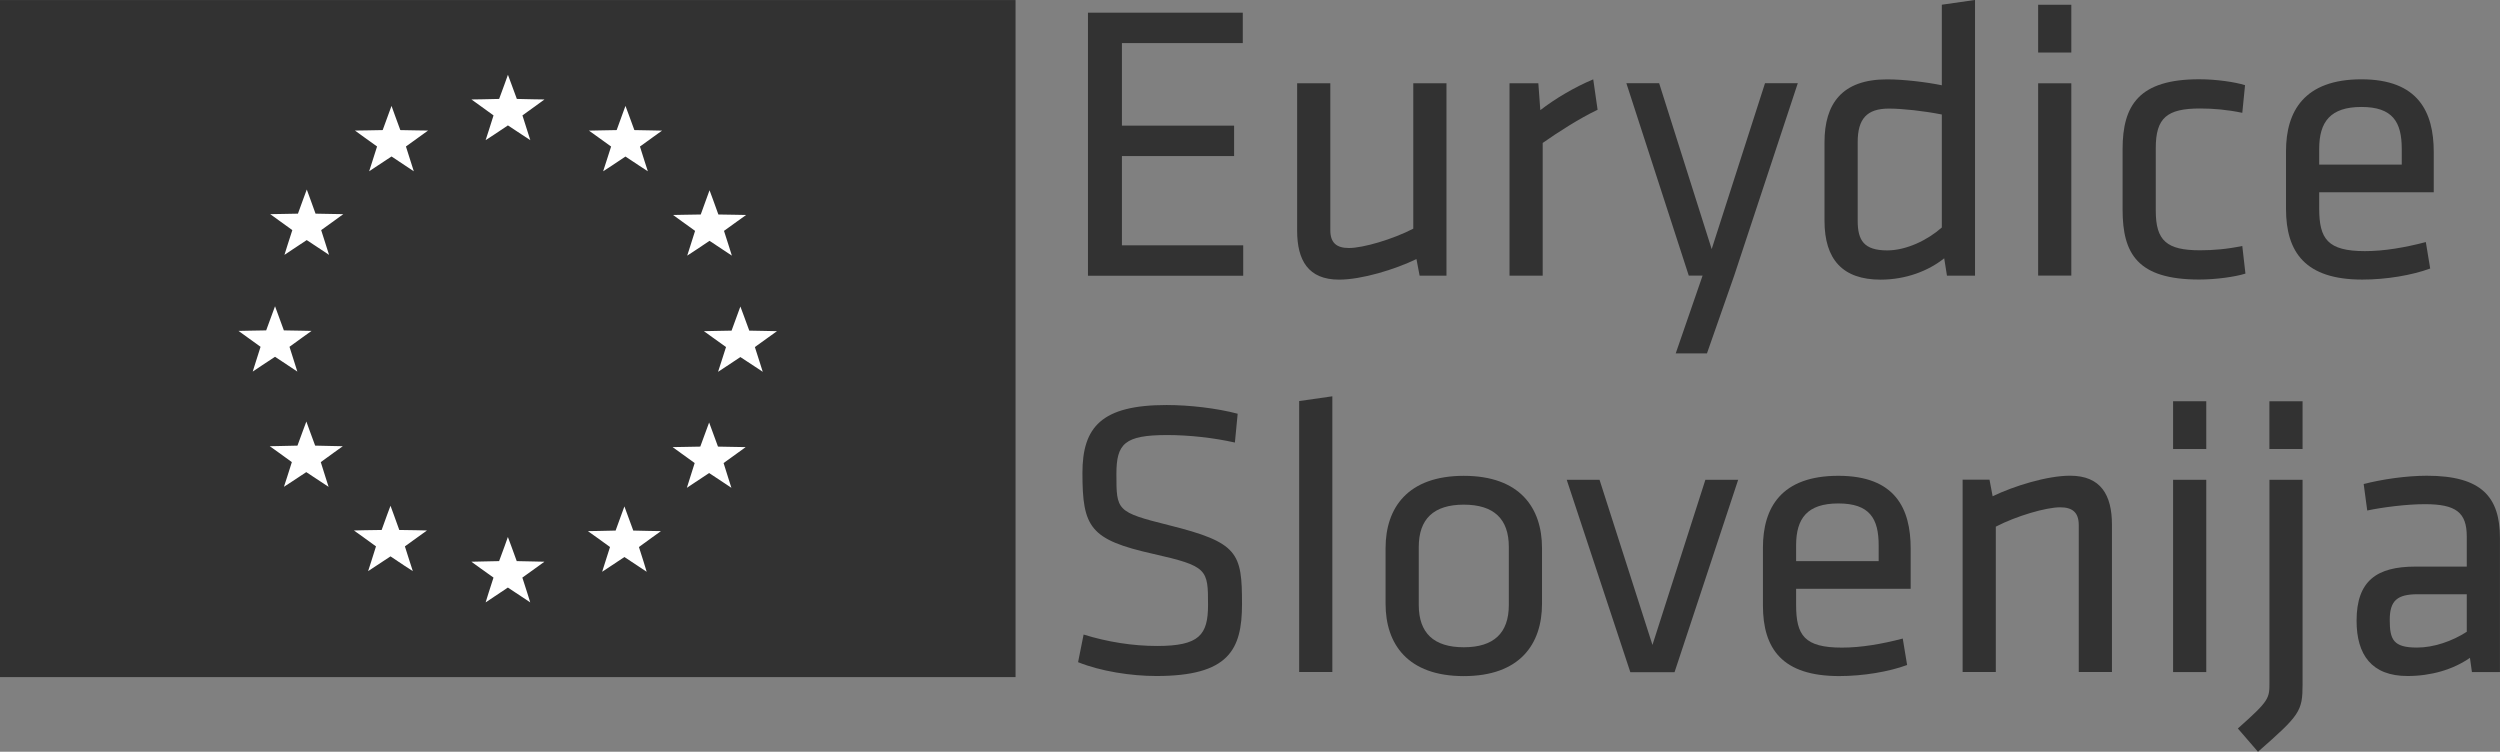 <?xml version="1.0" encoding="UTF-8"?>
<!-- Created with Inkscape (http://www.inkscape.org/) -->
<svg width="45.739mm" height="13.754mm" inkscape:version="0.92.2 (5c3e80d, 2017-08-06)" version="1.1" viewBox="0 0 45.739 13.754" xmlns="http://www.w3.org/2000/svg" xmlns:cc="http://creativecommons.org/ns#" xmlns:dc="http://purl.org/dc/elements/1.1/" xmlns:inkscape="http://www.inkscape.org/namespaces/inkscape" xmlns:rdf="http://www.w3.org/1999/02/22-rdf-syntax-ns#" xmlns:sodipodi="http://sodipodi.sourceforge.net/DTD/sodipodi-0.dtd">
	<rect x="0" y="0" width="45.739" height="13.754" fill="#808080" stroke="none"/>
	<sodipodi:namedview id="base" bordercolor="#666666" borderopacity="1.0" fit-margin-bottom="0" fit-margin-left="0" fit-margin-right="0" fit-margin-top="0" inkscape:current-layer="layer1" inkscape:cx="192.15261" inkscape:cy="66.033678" inkscape:document-units="mm" inkscape:pageopacity="0.0" inkscape:pageshadow="2" inkscape:window-height="1027" inkscape:window-maximized="1" inkscape:window-width="1920" inkscape:window-x="1192" inkscape:window-y="512" inkscape:zoom="1.979899" pagecolor="#ffffff" showgrid="false"/>
	<g transform="translate(229.244,13.77)" inkscape:groupmode="layer" inkscape:label="Layer 1">
		<g transform="matrix(.353 0 0 -.353 -209.339 -13.538)">
			<path d="m0 0h8.024v-1.576h-6.264v-4.279h5.814v-1.577h-5.814v-4.626h6.286v-1.577h-8.046z" fill="#323232" inkscape:connector-curvature="0"/>
		</g>
		<g transform="matrix(.353 0 0 -.353 -204.905 -12.246)">
			<path d="m0 0v-7.616c0-0.655 0.328-0.921 0.963-0.921 0.737 0 2.272 0.45 3.337 1.003v7.534h1.72v-9.971h-1.392l-0.164 0.861c-1.106-0.534-2.825-1.066-4.013-1.066-1.597 0-2.171 1.004-2.171 2.539v7.637z" fill="#323232" inkscape:connector-curvature="0"/>
		</g>
		<g transform="matrix(.353 0 0 -.353 -200.015 -11.762)">
			<path d="m0 0c-0.941-0.45-2.027-1.146-2.846-1.72v-6.879h-1.719v9.971h1.494l0.102-1.393c0.738 0.574 1.761 1.188 2.743 1.597z" fill="#323232" inkscape:connector-curvature="0"/>
		</g>
		<g transform="matrix(.353 0 0 -.353 -198.094 -8.728)">
			<path d="m0 0h-0.717l-3.234 9.971h1.699l2.723-8.599 2.764 8.599h1.699l-3.296-9.971-1.412-4.033h-1.619z" fill="#323232" inkscape:connector-curvature="0"/>
		</g>
		<g transform="matrix(.353 0 0 -.353 -193.717 -11.675)">
			<path d="m0 0c-0.922 0.184-2.048 0.307-2.743 0.307-1.147 0-1.618-0.533-1.618-1.741v-4.074c0-1.023 0.328-1.535 1.536-1.535 0.982 0 2.088 0.532 2.825 1.188zm-6.081-1.434c0 1.986 0.901 3.255 3.234 3.255 0.881 0 2.048-0.142 2.847-0.306v4.175l1.72 0.247v-14.291h-1.454l-0.143 0.902c-0.819-0.655-1.986-1.107-3.297-1.107-1.965 0-2.907 1.045-2.907 3.051z" fill="#323232" inkscape:connector-curvature="0"/>
		</g>
		<path d="m-191.955-12.246h0.607v3.518h-0.607zm0-1.437h0.607v0.874h-0.607z" fill="#323232" inkscape:connector-curvature="0"/>
		<g transform="matrix(.353 0 0 -.353 -190.41 -9.935)">
			<path d="m0 0v3.133c0 2.293 0.86 3.623 3.972 3.623 0.881 0 1.863-0.143 2.375-0.307l-0.143-1.433c-0.778 0.164-1.495 0.225-2.191 0.225-1.72 0-2.293-0.491-2.293-2.047v-3.256c0-1.555 0.573-2.046 2.293-2.046 0.696 0 1.413 0.061 2.191 0.224l0.163-1.432c-0.512-0.164-1.514-0.308-2.395-0.308-3.194 0-3.972 1.331-3.972 3.624" fill="#323232" inkscape:connector-curvature="0"/>
		</g>
		<g transform="matrix(.353 0 0 -.353 -186.813 -10.758)">
			<path d="m0 0h4.279v0.819c0 1.392-0.471 2.17-2.089 2.17-1.617 0-2.19-0.778-2.19-2.17zm2.375-4.483c0.982 0 2.068 0.184 3.152 0.47l0.226-1.371c-0.941-0.348-2.273-0.574-3.522-0.574-2.948 0-3.951 1.413-3.951 3.665v2.989c0 2.068 0.942 3.726 3.91 3.726 2.949 0 3.747-1.699 3.747-3.767v-2.089h-5.937v-0.838c0-1.577 0.431-2.211 2.375-2.211" fill="#323232" inkscape:connector-curvature="0"/>
		</g>
		<g transform="matrix(.353 0 0 -.353 -208.089 -1.402)">
			<path d="m0 0c-1.311 0-2.887 0.246-4.054 0.717l0.287 1.432c1.249-0.388 2.56-0.592 3.808-0.592 2.19 0 2.641 0.573 2.641 2.129 0 1.842-0.02 2.006-2.825 2.64-3.296 0.737-3.685 1.372-3.685 4.197 0 2.375 0.982 3.522 4.36 3.522 1.188 0 2.601-0.164 3.686-0.451l-0.144-1.494c-1.085 0.246-2.375 0.389-3.501 0.389-2.231 0-2.64-0.451-2.64-2.027 0-1.884 0-1.965 2.702-2.641 3.624-0.901 3.808-1.433 3.808-4.094 0-2.375-0.697-3.727-4.443-3.727" fill="#323232" inkscape:connector-curvature="0"/>
		</g>
		<g transform="matrix(.353 0 0 -.353 -205.475 -1.475)">
			<path d="m0 0v14.044l1.72 0.246v-14.29z" fill="#323232" inkscape:connector-curvature="0"/>
		</g>
		<g transform="matrix(.353 0 0 -.353 -202.463 -4.537)">
			<path d="m0 0c-1.556 0-2.334-0.737-2.334-2.19v-3.01c0-1.453 0.778-2.191 2.334-2.191 1.557 0 2.334 0.738 2.334 2.191v3.01c0 1.453-0.777 2.19-2.334 2.19m0-8.886c-2.906 0-4.054 1.659-4.054 3.747v2.887c0 2.088 1.148 3.746 4.054 3.746 2.907 0 4.054-1.658 4.054-3.746v-2.887c0-2.088-1.147-3.747-4.054-3.747" fill="#323232" inkscape:connector-curvature="0"/>
		</g>
		<g transform="matrix(.353 0 0 -.353 -198.043 -4.992)">
			<path d="m0 0h1.699l-3.297-9.971h-2.292l-3.297 9.971h1.701l2.743-8.559z" fill="#323232" inkscape:connector-curvature="0"/>
		</g>
		<g transform="matrix(.353 0 0 -.353 -196.383 -3.504)">
			<path d="m0 0h4.279v0.819c0 1.392-0.471 2.17-2.089 2.17-1.616 0-2.19-0.778-2.19-2.17zm2.375-4.483c0.983 0 2.068 0.184 3.152 0.47l0.226-1.371c-0.941-0.348-2.273-0.574-3.521-0.574-2.949 0-3.952 1.413-3.952 3.665v2.989c0 2.068 0.943 3.726 3.91 3.726 2.949 0 3.747-1.699 3.747-3.767v-2.089h-5.937v-0.838c0-1.577 0.431-2.211 2.375-2.211" fill="#323232" inkscape:connector-curvature="0"/>
		</g>
		<g transform="matrix(.353 0 0 -.353 -191.212 -1.475)">
			<path d="m0 0v7.616c0 0.655-0.327 0.921-0.961 0.921-0.737 0-2.273-0.45-3.338-1.003v-7.534h-1.72v9.971h1.393l0.163-0.861c1.107 0.533 2.826 1.065 4.013 1.065 1.597 0 2.171-1.003 2.171-2.538v-7.637z" fill="#323232" inkscape:connector-curvature="0"/>
		</g>
		<path d="m-189.486-4.992h0.607v3.518h-0.607zm0-1.437h0.607v0.874h-0.607z" fill="#323232" inkscape:connector-curvature="0"/>
		<path d="m-187.724-6.429h0.607v0.874h-0.607zm0.607 1.437v3.741c0 0.498-0.051 0.563-0.816 1.235l-0.368-0.426c0.578-0.513 0.578-0.549 0.578-0.845v-3.705z" fill="#323232" inkscape:connector-curvature="0"/>
		<g transform="matrix(.353 0 0 -.353 -184.113 -2.898)">
			<path d="m0 0h-2.538c-1.066 0-1.454-0.327-1.454-1.33 0-1.024 0.184-1.434 1.413-1.434 0.86 0 1.821 0.327 2.579 0.819zm1.72-4.033h-1.453l-0.103 0.737c-0.88-0.614-2.026-0.942-3.234-0.942-1.864 0-2.641 1.106-2.641 2.866 0 2.068 1.043 2.805 3.05 2.805h2.661v1.556c0 1.248-0.553 1.679-2.17 1.679-0.962 0-2.211-0.164-2.989-0.328l-0.184 1.372c0.942 0.245 2.211 0.43 3.276 0.43 2.845 0 3.787-1.106 3.787-3.235z" fill="#323232" inkscape:connector-curvature="0"/>
		</g>
		<path d="m-229.244-1.382h18.58v-12.387h-18.58z" fill="#323232" inkscape:connector-curvature="0"/>
		<g transform="matrix(.353 0 0 -.353 -215.029 -7.711)">
			<path d="m0 0-0.579 0.012-0.856 0.016-0.28 0.763-0.181 0.487-0.178-0.487-0.279-0.763-0.855-0.016-0.578-0.012 0.472-0.34 0.674-0.483-0.245-0.764-0.168-0.52 0.456 0.3 0.701 0.465 0.709-0.465 0.451-0.3-0.165 0.52-0.244 0.764 0.672 0.483z" fill="#fff" inkscape:connector-curvature="0"/>
		</g>
		<g transform="matrix(.353 0 0 -.353 -216.527 -9.546)">
			<path d="m0 0-0.243-0.765-0.165-0.518 0.453 0.297 0.704 0.47 0.709-0.47 0.448-0.297-0.163 0.518-0.245 0.765 0.672 0.484 0.475 0.34-0.579 0.011-0.859 0.014-0.276 0.764-0.182 0.492-0.179-0.492-0.277-0.764-0.855-0.014-0.58-0.011 0.47-0.34z" fill="#fff" inkscape:connector-curvature="0"/>
		</g>
		<g transform="matrix(.353 0 0 -.353 -217.638 -11.39)">
			<path d="m0 0-0.279 0.764-0.182 0.49-0.179-0.49-0.277-0.764-0.855-0.016-0.582-0.012 0.474-0.339 0.675-0.486-0.245-0.763-0.168-0.519 0.456 0.296 0.701 0.468 0.706-0.468 0.454-0.296-0.168 0.519-0.241 0.763 0.673 0.486 0.472 0.339-0.577 0.012z" fill="#fff" inkscape:connector-curvature="0"/>
		</g>
		<g transform="matrix(.353 0 0 -.353 -219.788 -11.96)">
			<path d="m0 0-0.28 0.761-0.182 0.491-0.176-0.491-0.28-0.761-0.855-0.019-0.581-9e-3 0.474-0.34 0.672-0.486-0.243-0.766-0.167-0.517 0.453 0.296 0.703 0.469 0.709-0.469 0.451-0.296-0.165 0.517-0.243 0.766 0.673 0.486 0.469 0.34-0.577 9e-3z" fill="#fff" inkscape:connector-curvature="0"/>
		</g>
		<g transform="matrix(.353 0 0 -.353 -221.92 -11.39)">
			<path d="m0 0-0.28 0.764-0.176 0.49-0.179-0.49-0.279-0.764-0.857-0.016-0.581-8e-3 0.472-0.342 0.675-0.484-0.243-0.763-0.167-0.522 0.453 0.301 0.706 0.466 0.702-0.466 0.453-0.301-0.166 0.522-0.242 0.763 0.672 0.484 0.474 0.342-0.581 8e-3z" fill="#fff" inkscape:connector-curvature="0"/>
		</g>
		<g transform="matrix(.353 0 0 -.353 -223.471 -9.861)">
			<path d="m0 0-0.275 0.762-0.179 0.489-0.181-0.489-0.277-0.762-0.857-0.016-0.579-0.01 0.473-0.342 0.672-0.485-0.245-0.762-0.163-0.521 0.448 0.299 0.706 0.467 0.707-0.467 0.45-0.299-0.165 0.521-0.243 0.762 0.675 0.485 0.47 0.342-0.58 0.01z" fill="#fff" inkscape:connector-curvature="0"/>
		</g>
		<g transform="matrix(.353 0 0 -.353 -223.964 -7.078)">
			<path d="m0 0 0.453-0.302-0.165 0.523-0.242 0.762 0.671 0.486 0.472 0.338-0.578 0.012-0.856 0.015-0.279 0.762-0.179 0.489-0.18-0.489-0.279-0.762-0.856-0.015-0.579-0.012 0.469-0.338 0.675-0.486-0.242-0.762-0.165-0.523 0.45 0.302 0.707 0.466z" fill="#fff" inkscape:connector-curvature="0"/>
		</g>
		<g transform="matrix(.353 0 0 -.353 -223.478 -5.617)">
			<path d="m0 0-0.28 0.761-0.176 0.489-0.182-0.489-0.279-0.761-0.855-0.019-0.58-0.012 0.472-0.336 0.672-0.488-0.242-0.763-0.168-0.516 0.453 0.295 0.704 0.466 0.706-0.466 0.451-0.297-0.165 0.518-0.24 0.763 0.672 0.488 0.469 0.336-0.578 0.012z" fill="#fff" inkscape:connector-curvature="0"/>
		</g>
		<g transform="matrix(.353 0 0 -.353 -221.939 -4.074)">
			<path d="m0 0-0.276 0.766-0.179 0.489-0.182-0.489-0.277-0.766-0.858-0.013-0.58-0.013 0.475-0.339 0.67-0.486-0.24-0.761-0.168-0.521 0.45 0.296 0.71 0.468 0.7-0.468 0.457-0.296-0.169 0.521-0.242 0.761 0.672 0.486 0.474 0.339-0.581 0.013z" fill="#fff" inkscape:connector-curvature="0"/>
		</g>
		<g transform="matrix(.353 0 0 -.353 -219.79 -3.504)">
			<path d="m0 0-0.276 0.759-0.183 0.492-0.175-0.492-0.28-0.759-0.856-0.018-0.582-0.013 0.472-0.341 0.676-0.482-0.246-0.763-0.162-0.522 0.45 0.3 0.703 0.469 0.707-0.469 0.451-0.3-0.163 0.522-0.245 0.763 0.672 0.482 0.472 0.341-0.576 0.013z" fill="#fff" inkscape:connector-curvature="0"/>
		</g>
		<g transform="matrix(.353 0 0 -.353 -217.658 -4.063)">
			<path d="m0 0-0.28 0.763-0.179 0.489-0.179-0.489-0.277-0.763-0.856-0.019-0.581-0.01 0.475-0.338 0.672-0.486-0.243-0.763-0.165-0.52 0.45 0.297 0.704 0.468 0.707-0.468 0.447-0.297-0.159 0.52-0.243 0.763 0.669 0.486 0.473 0.338-0.58 0.01z" fill="#fff" inkscape:connector-curvature="0"/>
		</g>
		<g transform="matrix(.353 0 0 -.353 -216.108 -5.599)">
			<path d="m0 0-0.28 0.763-0.179 0.487-0.179-0.487-0.28-0.763-0.855-0.016-0.579-0.01 0.474-0.342 0.67-0.484-0.242-0.765-0.163-0.519 0.448 0.299 0.706 0.467 0.706-0.467 0.448-0.299-0.165 0.519-0.24 0.765 0.672 0.484 0.473 0.342-0.58 0.01z" fill="#fff" inkscape:connector-curvature="0"/>
		</g>
	</g>
</svg>
